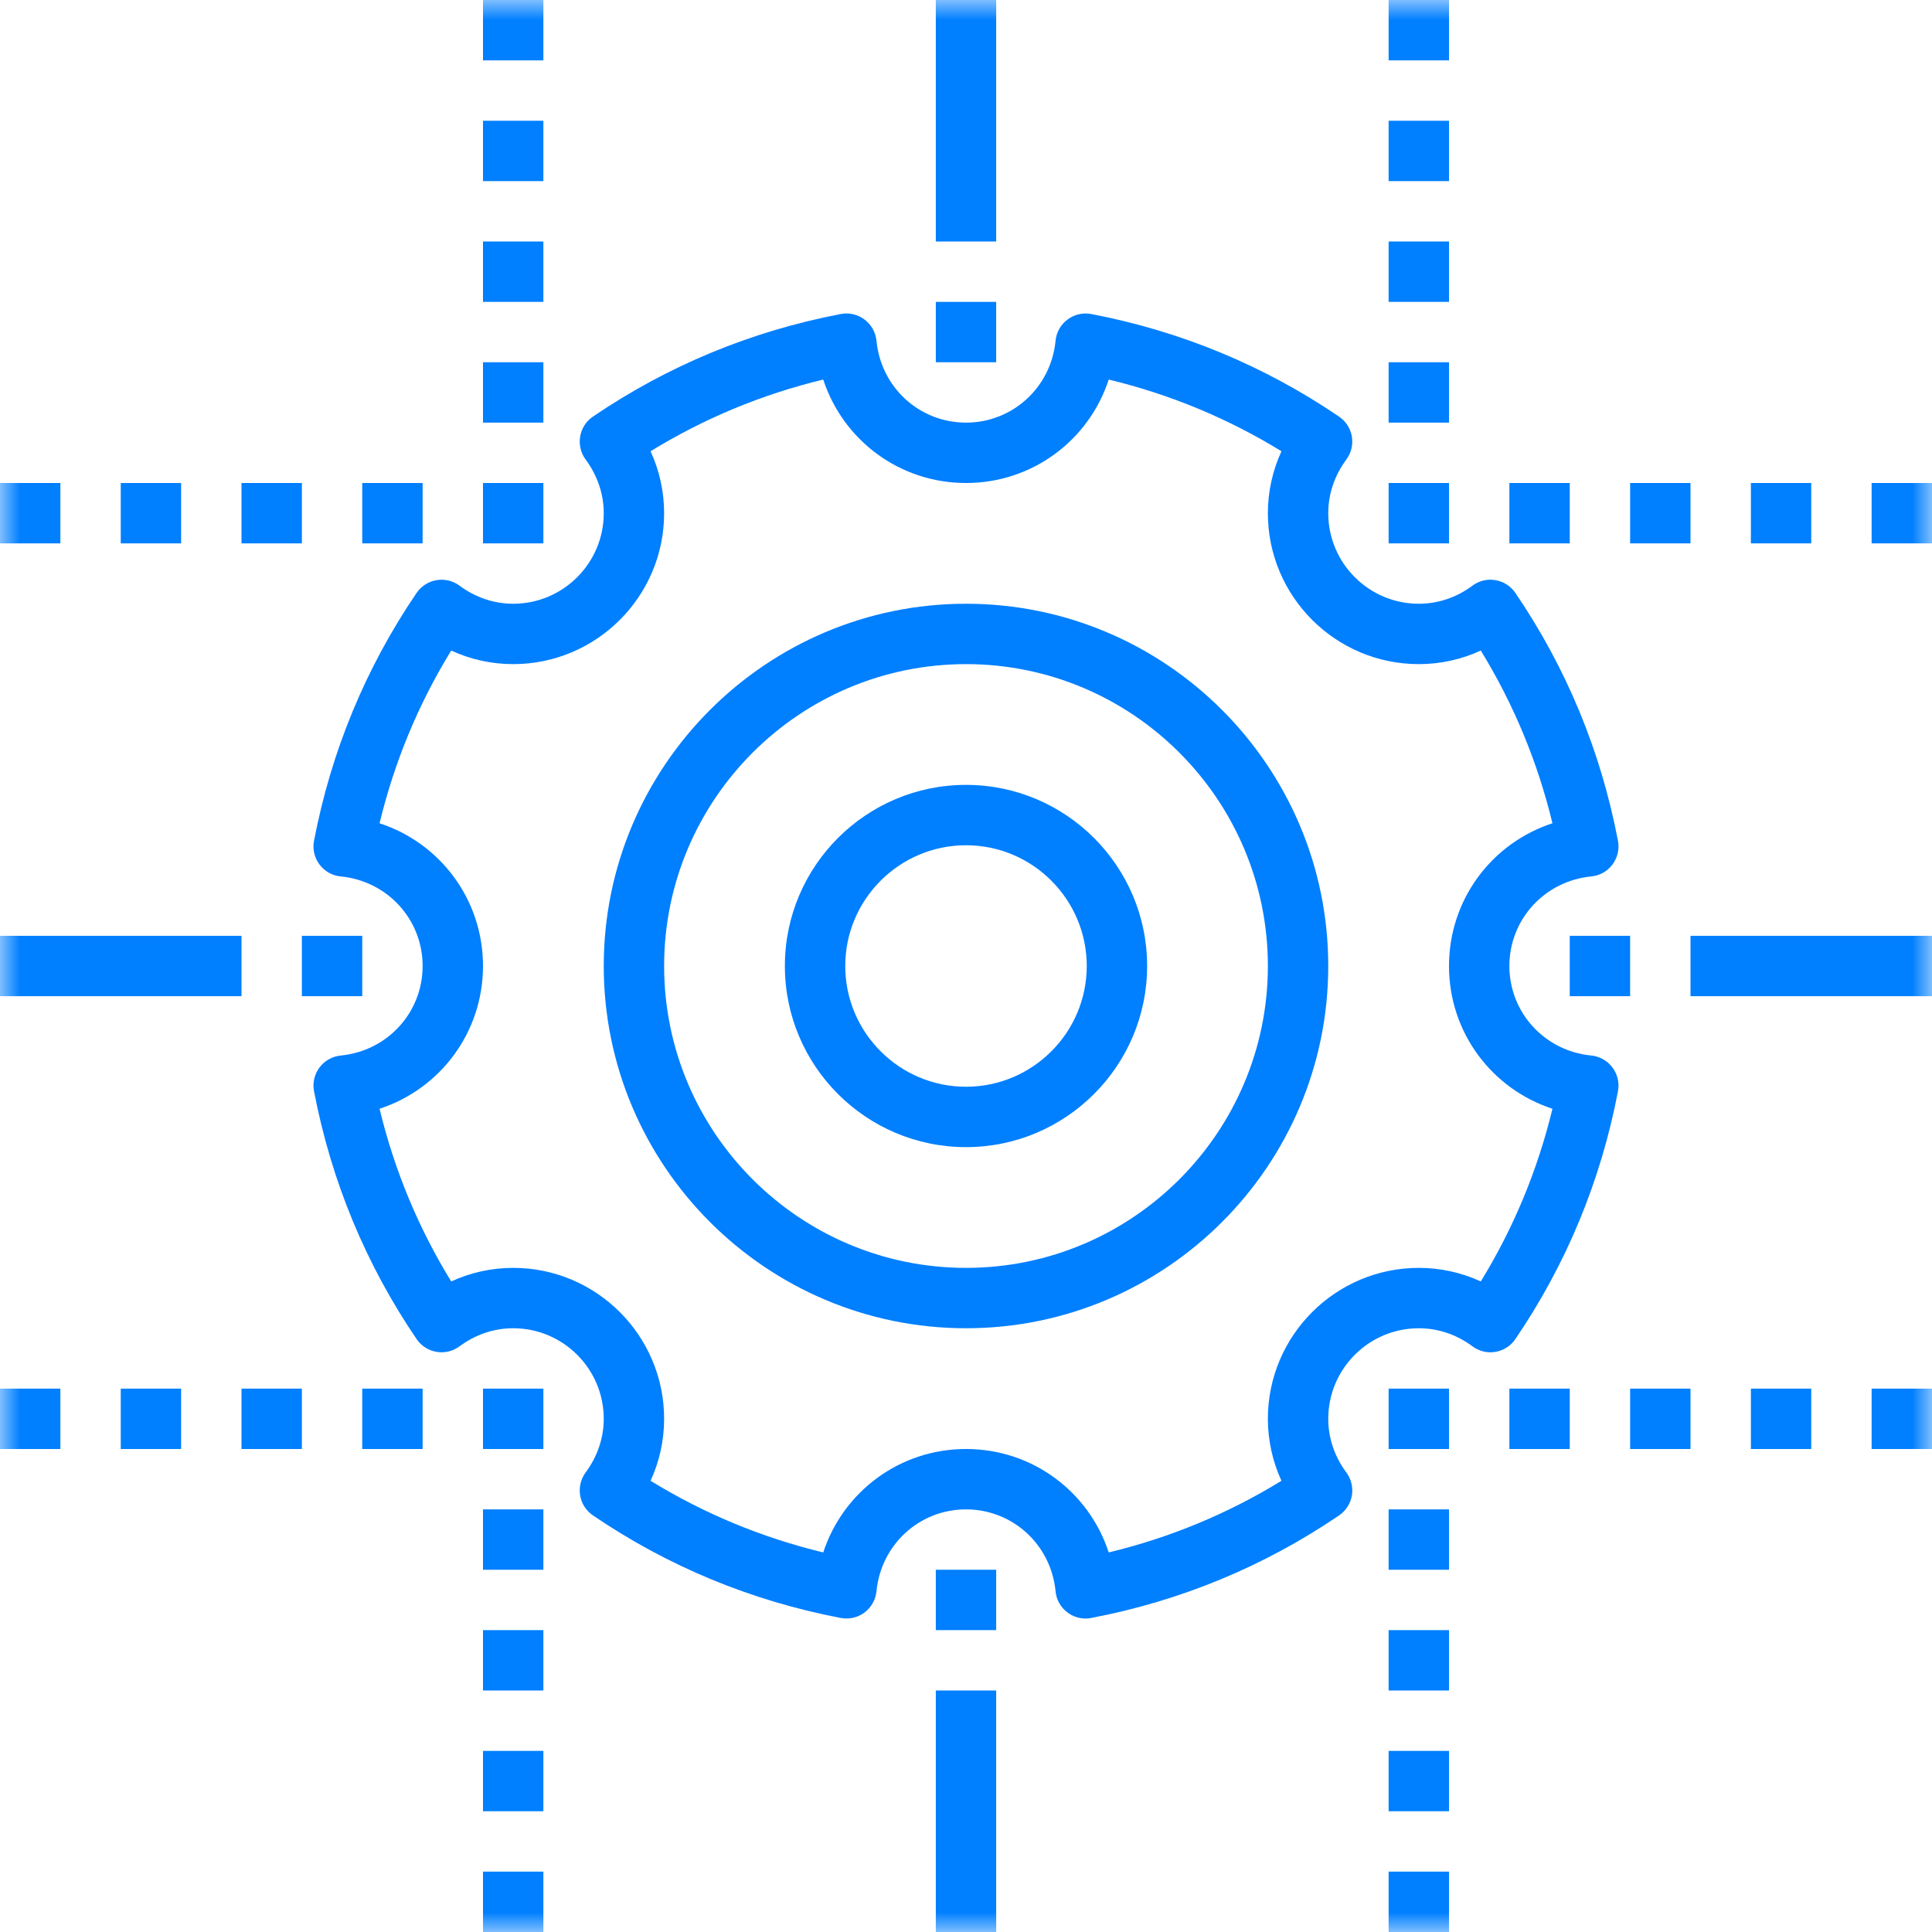 <?xml version="1.0" encoding="UTF-8"?>
<svg width="48px" height="48px" viewBox="0 0 48 48" version="1.1" xmlns="http://www.w3.org/2000/svg" xmlns:xlink="http://www.w3.org/1999/xlink">
    <title>icon07</title>
    <defs>
        <polygon id="path-1" points="0 48 48 48 48 0 0 0"></polygon>
    </defs>
    <g id="icon07" stroke="none" stroke-width="1" fill="none" fill-rule="evenodd">
        <g id="编组">
            <path d="M36.79,31.837 C36.306,31.615 35.785,31.5 35.25,31.5 C33.182,31.5 31.5,33.182 31.5,35.25 C31.5,35.785 31.616,36.306 31.837,36.79 C30.509,37.606 29.07,38.202 27.546,38.57 C27.053,37.06 25.648,36 24,36 C22.352,36 20.948,37.06 20.453,38.57 C18.93,38.202 17.492,37.606 16.163,36.79 C16.385,36.306 16.5,35.785 16.5,35.25 C16.5,33.182 14.818,31.5 12.75,31.5 C12.215,31.5 11.693,31.615 11.21,31.837 C10.394,30.509 9.798,29.071 9.43,27.547 C10.94,27.052 12,25.648 12,24 C12,22.353 10.94,20.947 9.43,20.454 C9.798,18.93 10.394,17.491 11.21,16.163 C11.693,16.385 12.215,16.5 12.75,16.5 C14.818,16.5 16.5,14.818 16.5,12.75 C16.5,12.216 16.385,11.695 16.163,11.211 C17.492,10.395 18.93,9.798 20.453,9.43 C20.948,10.94 22.352,12 24,12 C25.648,12 27.053,10.94 27.546,9.43 C29.07,9.798 30.509,10.395 31.837,11.211 C31.616,11.695 31.5,12.216 31.5,12.75 C31.5,14.818 33.182,16.5 35.25,16.5 C35.785,16.5 36.306,16.385 36.79,16.163 C37.605,17.491 38.202,18.93 38.57,20.454 C37.059,20.947 36,22.353 36,24 C36,25.648 37.059,27.052 38.57,27.547 C38.202,29.071 37.605,30.509 36.79,31.837 M39.534,26.224 C38.375,26.112 37.5,25.156 37.5,24 C37.5,22.844 38.375,21.888 39.534,21.775 C39.743,21.756 39.935,21.648 40.061,21.478 C40.188,21.31 40.238,21.096 40.198,20.888 C39.773,18.664 38.915,16.591 37.649,14.731 C37.535,14.563 37.356,14.448 37.155,14.414 C36.953,14.377 36.746,14.429 36.583,14.551 C36.187,14.845 35.726,15 35.25,15 C34.009,15 33,13.991 33,12.75 C33,12.275 33.155,11.815 33.449,11.417 C33.571,11.253 33.62,11.047 33.587,10.845 C33.552,10.644 33.437,10.465 33.269,10.351 C31.408,9.085 29.336,8.227 27.112,7.802 C26.903,7.762 26.69,7.812 26.522,7.939 C26.352,8.065 26.244,8.257 26.225,8.467 C26.112,9.626 25.156,10.5 24,10.5 C22.844,10.5 21.888,9.626 21.776,8.467 C21.755,8.257 21.647,8.065 21.479,7.939 C21.31,7.812 21.096,7.762 20.888,7.802 C18.664,8.227 16.592,9.085 14.731,10.351 C14.562,10.465 14.447,10.644 14.414,10.845 C14.38,11.047 14.429,11.253 14.55,11.417 C14.844,11.815 15,12.275 15,12.75 C15,13.991 13.991,15 12.75,15 C12.274,15 11.813,14.845 11.417,14.551 C11.253,14.43 11.047,14.379 10.845,14.414 C10.643,14.448 10.465,14.563 10.35,14.731 C9.085,16.591 8.228,18.664 7.802,20.888 C7.762,21.096 7.811,21.31 7.938,21.478 C8.065,21.648 8.256,21.756 8.466,21.775 C9.626,21.888 10.5,22.844 10.5,24 C10.5,25.156 9.626,26.112 8.466,26.224 C8.256,26.245 8.065,26.353 7.938,26.521 C7.811,26.69 7.762,26.905 7.802,27.112 C8.228,29.337 9.085,31.408 10.35,33.269 C10.465,33.438 10.643,33.553 10.845,33.586 C11.046,33.622 11.253,33.571 11.417,33.449 C11.813,33.155 12.274,33 12.75,33 C13.991,33 15,34.009 15,35.25 C15,35.725 14.844,36.186 14.55,36.583 C14.429,36.748 14.38,36.954 14.414,37.156 C14.447,37.357 14.563,37.535 14.732,37.65 C16.592,38.916 18.665,39.773 20.888,40.198 C21.096,40.237 21.31,40.189 21.479,40.062 C21.647,39.935 21.755,39.744 21.776,39.534 C21.888,38.374 22.844,37.5 24,37.5 C25.156,37.5 26.112,38.374 26.225,39.534 C26.244,39.744 26.352,39.935 26.522,40.062 C26.652,40.16 26.81,40.212 26.971,40.212 C27.017,40.212 27.065,40.207 27.112,40.198 C29.336,39.773 31.407,38.916 33.269,37.65 C33.437,37.535 33.552,37.357 33.587,37.156 C33.62,36.954 33.571,36.748 33.449,36.583 C33.155,36.186 33,35.725 33,35.25 C33,34.009 34.009,33 35.25,33 C35.726,33 36.187,33.155 36.583,33.449 C36.746,33.571 36.953,33.622 37.155,33.586 C37.356,33.553 37.535,33.438 37.649,33.269 C38.915,31.408 39.773,29.337 40.198,27.112 C40.238,26.905 40.188,26.69 40.061,26.521 C39.935,26.353 39.743,26.245 39.534,26.224" id="Fill-1" fill="#007FFF"></path>
            <mask id="mask-2" fill="white">
                <use xlink:href="#path-1"></use>
            </mask>
            <g id="Clip-4"></g>
            <polygon id="Fill-3" fill="#007FFF" mask="url(#mask-2)" points="23.25 40.5 24.75 40.5 24.75 39 23.25 39"></polygon>
            <polygon id="Fill-5" fill="#007FFF" mask="url(#mask-2)" points="12 36 13.5 36 13.5 34.5 12 34.5"></polygon>
            <polygon id="Fill-6" fill="#007FFF" mask="url(#mask-2)" points="7.5 24.75 9 24.75 9 23.25 7.5 23.25"></polygon>
            <polygon id="Fill-7" fill="#007FFF" mask="url(#mask-2)" points="12 13.5 13.5 13.5 13.5 12 12 12"></polygon>
            <polygon id="Fill-8" fill="#007FFF" mask="url(#mask-2)" points="23.25 9 24.75 9 24.75 7.5 23.25 7.5"></polygon>
            <polygon id="Fill-9" fill="#007FFF" mask="url(#mask-2)" points="34.5 13.5 36 13.5 36 12 34.5 12"></polygon>
            <polygon id="Fill-10" fill="#007FFF" mask="url(#mask-2)" points="34.5 36 36 36 36 34.5 34.5 34.5"></polygon>
            <polygon id="Fill-11" fill="#007FFF" mask="url(#mask-2)" points="39 24.75 40.5 24.75 40.5 23.25 39 23.25"></polygon>
            <path d="M24,31.5 C19.864,31.5 16.5,28.136 16.5,24 C16.5,19.864 19.864,16.5 24,16.5 C28.136,16.5 31.5,19.864 31.5,24 C31.5,28.136 28.136,31.5 24,31.5 M24,15 C19.037,15 15,19.037 15,24 C15,28.963 19.037,33 24,33 C28.963,33 33,28.963 33,24 C33,19.037 28.963,15 24,15" id="Fill-12" fill="#007FFF" mask="url(#mask-2)"></path>
            <path d="M24,27 C22.346,27 21,25.654 21,24 C21,22.346 22.346,21 24,21 C25.654,21 27,22.346 27,24 C27,25.654 25.654,27 24,27 M24,19.5 C21.518,19.5 19.5,21.518 19.5,24 C19.5,26.482 21.518,28.5 24,28.5 C26.482,28.5 28.5,26.482 28.5,24 C28.5,21.518 26.482,19.5 24,19.5" id="Fill-13" fill="#007FFF" mask="url(#mask-2)"></path>
            <polygon id="Fill-14" fill="#007FFF" mask="url(#mask-2)" points="23.25 6 24.75 6 24.75 0 23.25 0"></polygon>
            <polygon id="Fill-15" fill="#007FFF" mask="url(#mask-2)" points="0 24.75 6 24.75 6 23.25 0 23.25"></polygon>
            <polygon id="Fill-16" fill="#007FFF" mask="url(#mask-2)" points="42 24.75 48 24.75 48 23.25 42 23.25"></polygon>
            <polygon id="Fill-17" fill="#007FFF" mask="url(#mask-2)" points="23.25 48 24.75 48 24.75 42 23.25 42"></polygon>
            <polygon id="Fill-18" fill="#007FFF" mask="url(#mask-2)" points="9 13.5 10.5 13.5 10.5 12 9 12"></polygon>
            <polygon id="Fill-19" fill="#007FFF" mask="url(#mask-2)" points="6 13.5 7.5 13.5 7.5 12 6 12"></polygon>
            <polygon id="Fill-20" fill="#007FFF" mask="url(#mask-2)" points="3 13.5 4.5 13.5 4.5 12 3 12"></polygon>
            <polygon id="Fill-21" fill="#007FFF" mask="url(#mask-2)" points="0 13.5 1.5 13.5 1.5 12 0 12"></polygon>
            <polygon id="Fill-22" fill="#007FFF" mask="url(#mask-2)" points="46.5 13.5 48 13.5 48 12 46.5 12"></polygon>
            <polygon id="Fill-23" fill="#007FFF" mask="url(#mask-2)" points="43.5 13.5 45 13.5 45 12 43.5 12"></polygon>
            <polygon id="Fill-24" fill="#007FFF" mask="url(#mask-2)" points="40.5 13.5 42 13.5 42 12 40.5 12"></polygon>
            <polygon id="Fill-25" fill="#007FFF" mask="url(#mask-2)" points="37.5 13.5 39 13.5 39 12 37.5 12"></polygon>
            <polygon id="Fill-26" fill="#007FFF" mask="url(#mask-2)" points="9 36 10.5 36 10.5 34.5 9 34.5"></polygon>
            <polygon id="Fill-27" fill="#007FFF" mask="url(#mask-2)" points="6 36 7.5 36 7.5 34.5 6 34.5"></polygon>
            <polygon id="Fill-28" fill="#007FFF" mask="url(#mask-2)" points="3 36 4.5 36 4.5 34.5 3 34.5"></polygon>
            <polygon id="Fill-29" fill="#007FFF" mask="url(#mask-2)" points="0 36 1.5 36 1.5 34.5 0 34.5"></polygon>
            <polygon id="Fill-30" fill="#007FFF" mask="url(#mask-2)" points="46.5 36 48 36 48 34.5 46.5 34.5"></polygon>
            <polygon id="Fill-31" fill="#007FFF" mask="url(#mask-2)" points="43.5 36 45 36 45 34.5 43.5 34.5"></polygon>
            <polygon id="Fill-32" fill="#007FFF" mask="url(#mask-2)" points="40.5 36 42 36 42 34.5 40.5 34.5"></polygon>
            <polygon id="Fill-33" fill="#007FFF" mask="url(#mask-2)" points="37.5 36 39 36 39 34.5 37.5 34.5"></polygon>
            <polygon id="Fill-34" fill="#007FFF" mask="url(#mask-2)" points="12 10.5 13.5 10.5 13.5 9 12 9"></polygon>
            <polygon id="Fill-35" fill="#007FFF" mask="url(#mask-2)" points="12 7.5 13.5 7.5 13.5 6 12 6"></polygon>
            <polygon id="Fill-36" fill="#007FFF" mask="url(#mask-2)" points="12 4.5 13.5 4.5 13.5 3 12 3"></polygon>
            <polygon id="Fill-37" fill="#007FFF" mask="url(#mask-2)" points="12 1.5 13.5 1.5 13.5 0 12 0"></polygon>
            <polygon id="Fill-38" fill="#007FFF" mask="url(#mask-2)" points="34.5 10.5 36 10.5 36 9 34.5 9"></polygon>
            <polygon id="Fill-39" fill="#007FFF" mask="url(#mask-2)" points="34.5 7.5 36 7.5 36 6 34.5 6"></polygon>
            <polygon id="Fill-40" fill="#007FFF" mask="url(#mask-2)" points="34.5 4.5 36 4.5 36 3 34.5 3"></polygon>
            <polygon id="Fill-41" fill="#007FFF" mask="url(#mask-2)" points="34.5 1.5 36 1.5 36 0 34.5 0"></polygon>
            <polygon id="Fill-42" fill="#007FFF" mask="url(#mask-2)" points="12 48 13.5 48 13.5 46.5 12 46.5"></polygon>
            <polygon id="Fill-43" fill="#007FFF" mask="url(#mask-2)" points="12 45 13.5 45 13.5 43.5 12 43.5"></polygon>
            <polygon id="Fill-44" fill="#007FFF" mask="url(#mask-2)" points="12 42 13.5 42 13.5 40.5 12 40.5"></polygon>
            <polygon id="Fill-45" fill="#007FFF" mask="url(#mask-2)" points="12 39 13.5 39 13.5 37.5 12 37.5"></polygon>
            <polygon id="Fill-46" fill="#007FFF" mask="url(#mask-2)" points="34.5 48 36 48 36 46.5 34.5 46.5"></polygon>
            <polygon id="Fill-47" fill="#007FFF" mask="url(#mask-2)" points="34.5 45 36 45 36 43.5 34.5 43.5"></polygon>
            <polygon id="Fill-48" fill="#007FFF" mask="url(#mask-2)" points="34.5 42 36 42 36 40.5 34.5 40.5"></polygon>
            <polygon id="Fill-49" fill="#007FFF" mask="url(#mask-2)" points="34.5 39 36 39 36 37.5 34.5 37.5"></polygon>
        </g>
    </g>
</svg>